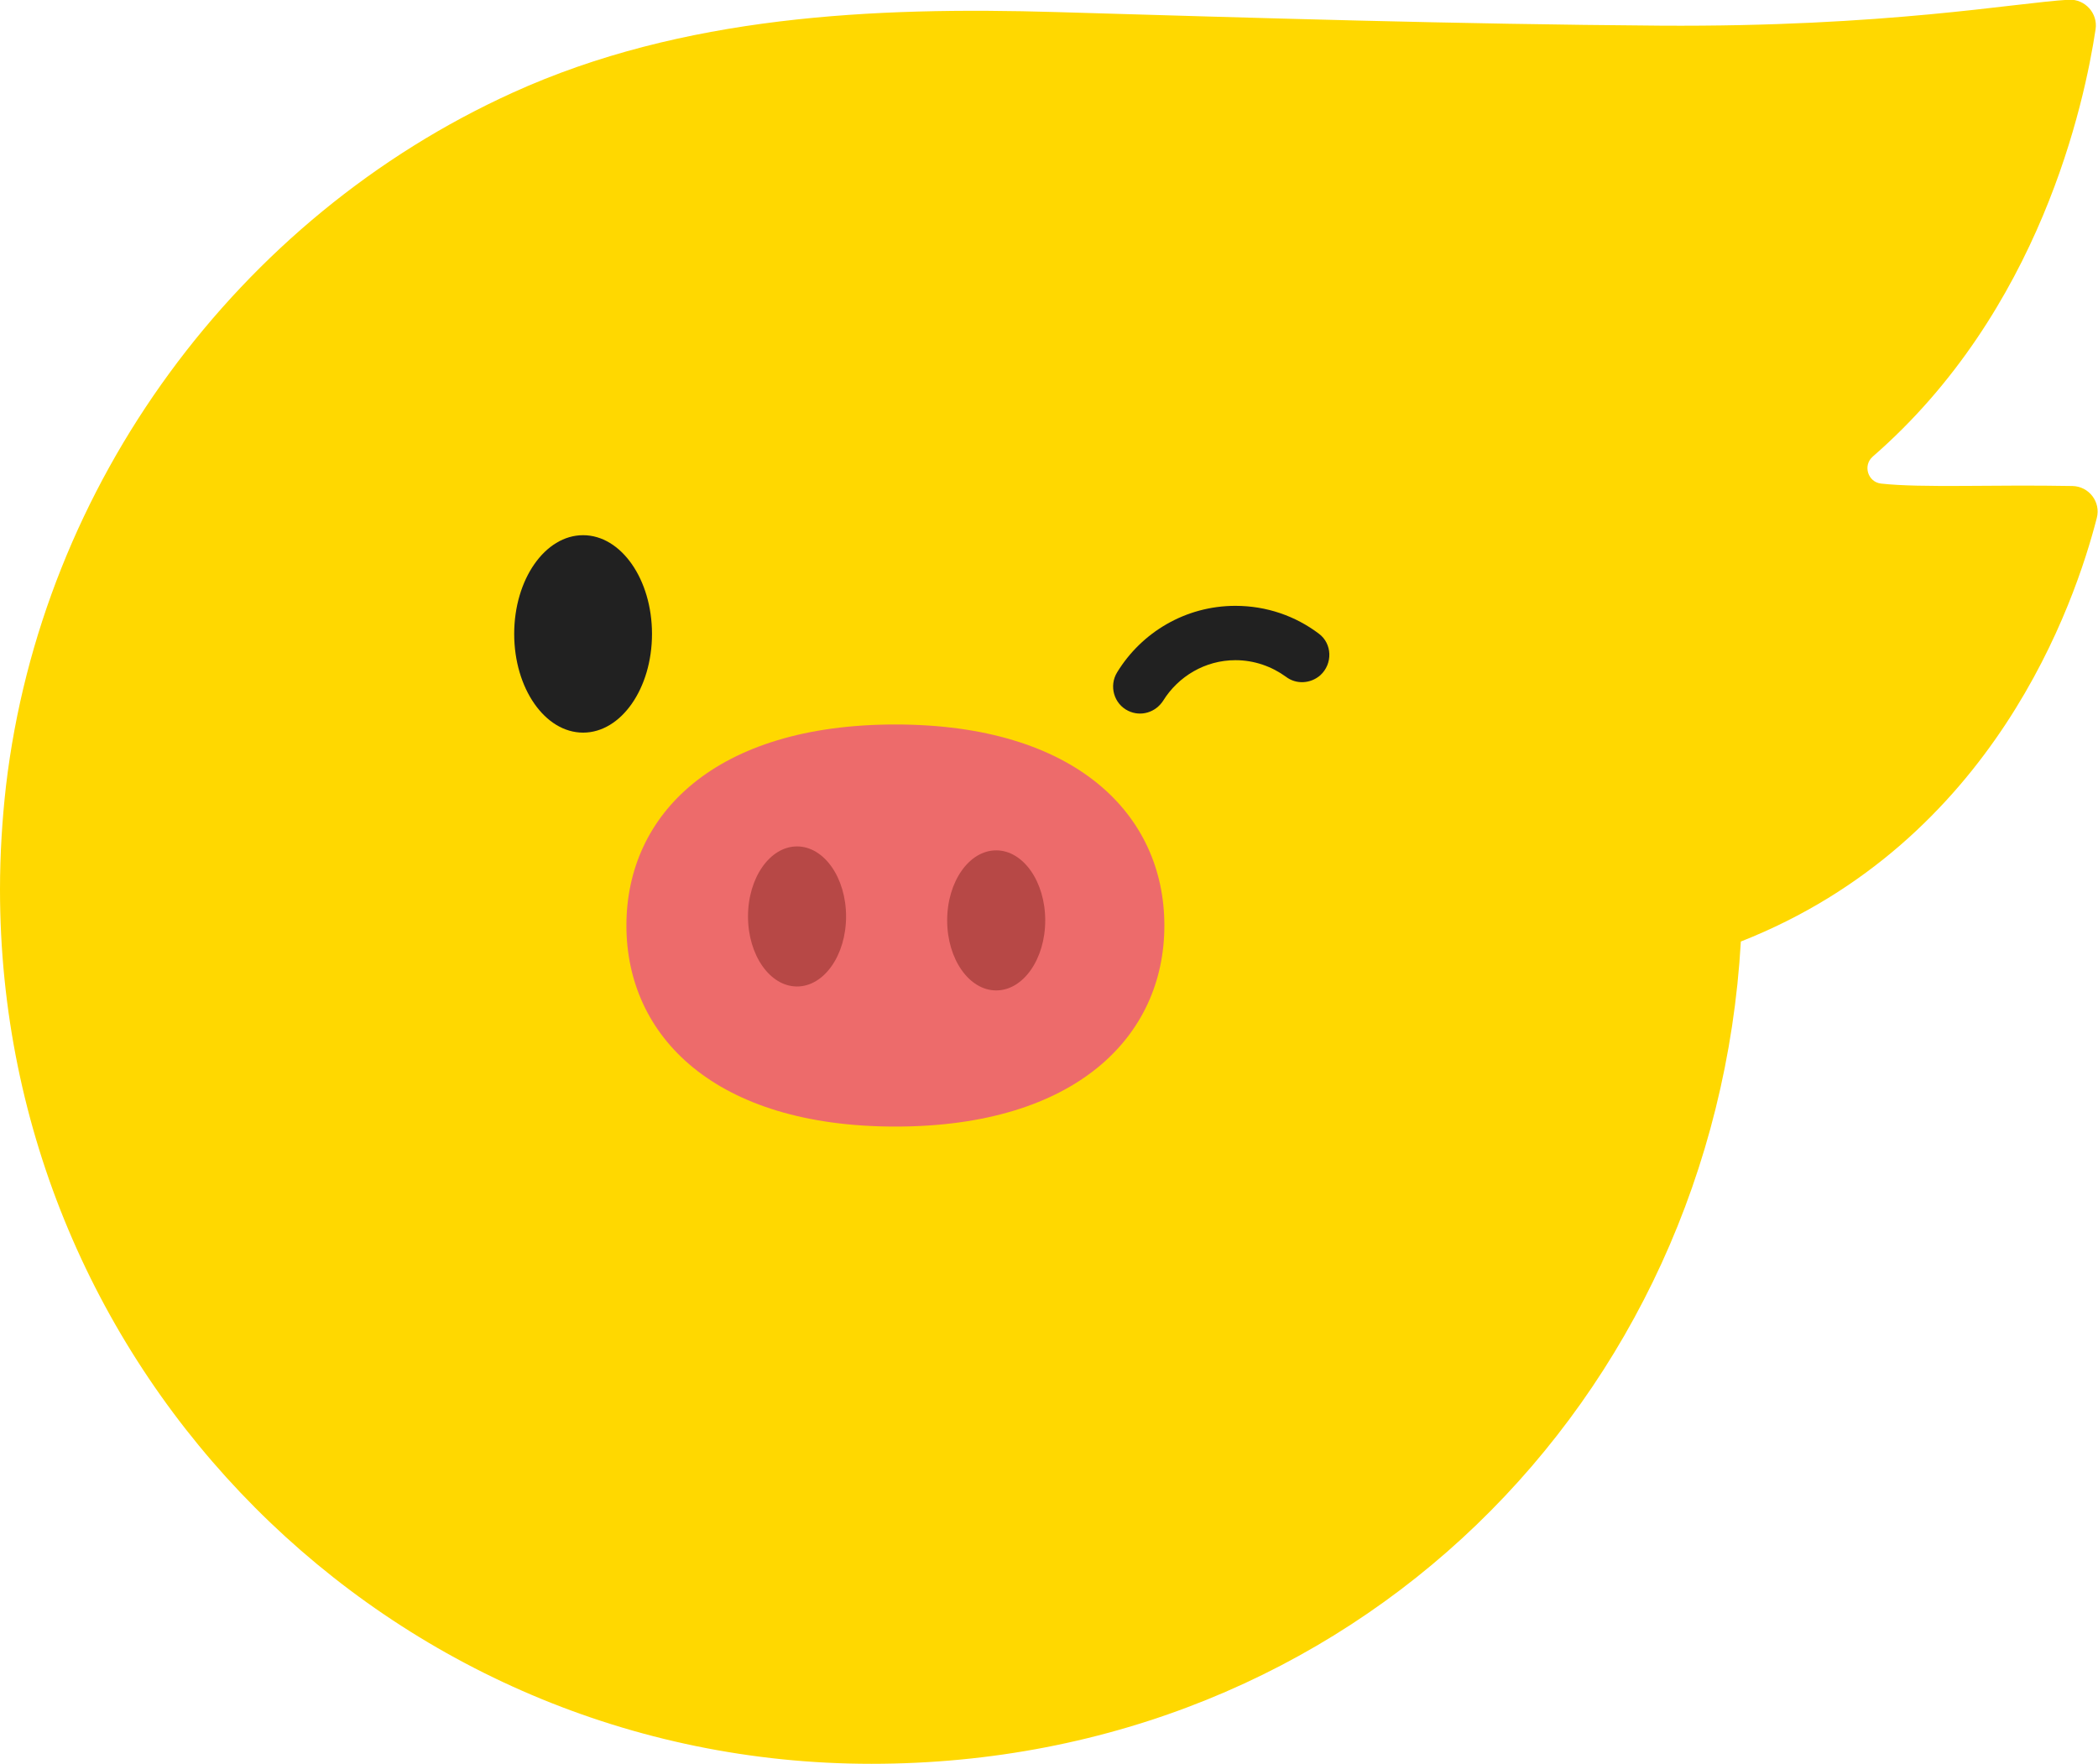 <svg xmlns="http://www.w3.org/2000/svg" xmlns:xlink="http://www.w3.org/1999/xlink" fill="none" version="1.1" width="113" height="95" viewBox="0 0 113 95"><defs><clipPath id="master_svg0_54_1658"><rect x="0" y="0" width="113" height="95" rx="0"/></clipPath></defs><g clip-path="url(#master_svg0_54_1658)"><g><path d="M100.878,24.583C109.889,16.746,112.271,5.544,112.87,1.577C113,0.715,112.303,-0.049,111.444,-0.016C108.544,0.146,101.608,1.463,89.421,1.382C78.369,1.301,67.949,0.975,56.897,0.65C47.044,0.358,36.738,0.845,27.614,4.991C12.786,11.722,2.236,26.095,0.324,42.321C0.113,44.175,0,46.045,0,47.915C0,73.912,21.002,95,46.931,95C72.859,95,92.338,75.408,93.764,50.711C107.425,45.329,111.768,32.436,112.935,27.9C113.162,27.038,112.514,26.193,111.623,26.177C107.361,26.095,103.52,26.29,101.316,26.046C100.603,25.965,100.327,25.071,100.862,24.599L100.878,24.583Z" fill="#FFD800" fill-opacity="1" style="mix-blend-mode:passthrough"/></g><g><g><path d="M62.714,49.849C62.714,43.866,57.934,39.021,48.227,39.021C38.52,39.021,33.739,43.866,33.739,49.849C33.739,55.833,38.52,60.678,48.227,60.678C57.934,60.678,62.714,55.833,62.714,49.849Z" fill="#ED6B6B" fill-opacity="1" style="mix-blend-mode:passthrough"/></g><g><ellipse cx="42.929" cy="49.361" rx="2.641" ry="3.772" fill="#B74846" fill-opacity="1" style="mix-blend-mode:passthrough"/></g><g><ellipse cx="53.656" cy="49.573" rx="2.641" ry="3.772" fill="#B74846" fill-opacity="1" style="mix-blend-mode:passthrough"/></g></g><g><ellipse cx="31.406" cy="34.143" rx="3.711" ry="5.317" fill="#212121" fill-opacity="1" style="mix-blend-mode:passthrough"/></g><g><path d="M71.111,36.371C71.791,35.753,71.759,34.664,71.03,34.127C69.782,33.184,68.226,32.631,66.541,32.631C63.851,32.631,61.485,34.062,60.172,36.208C59.718,36.94,59.994,37.915,60.772,38.289C61.452,38.615,62.246,38.371,62.651,37.737C63.462,36.436,64.904,35.558,66.541,35.558C67.562,35.558,68.502,35.899,69.263,36.452C69.814,36.875,70.592,36.826,71.111,36.371Z" fill="#212121" fill-opacity="1" style="mix-blend-mode:passthrough"/></g></g></svg>